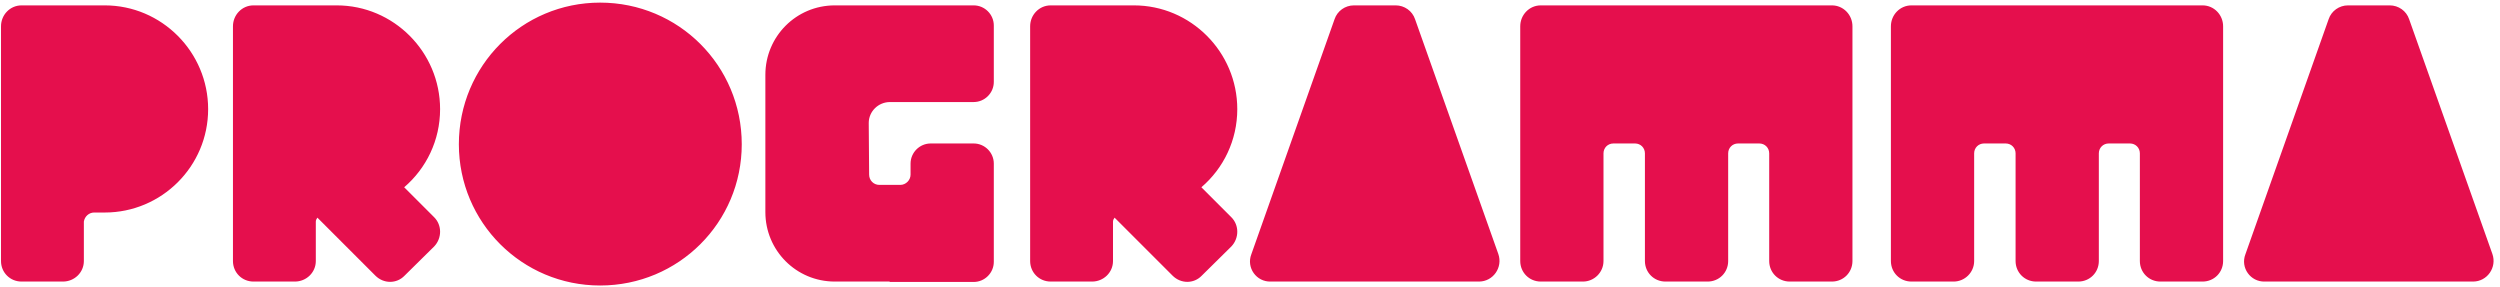 <svg width="697" height="80" viewBox="0 0 697 80" fill="none" xmlns="http://www.w3.org/2000/svg">
<path d="M29.21 1.5C45.05 1.5 58.03 14.48 58.03 30.43C58.03 46.38 45.05 59.25 29.21 59.25C28.22 59.25 26.24 59.25 26.24 59.25C24.81 59.25 23.6 60.35 23.38 61.78V72.78C23.38 75.97 20.74 78.5 17.55 78.5H6C2.81 78.5 0.28 75.97 0.28 72.78V7.33C0.28 4.14 2.81 1.5 6 1.5H29.21ZM112.688 52.21L121.048 60.57C123.248 62.77 123.248 66.4 121.048 68.71L112.798 76.85C110.598 79.16 106.968 79.16 104.658 76.85L88.488 60.68C88.268 61.01 88.048 61.34 88.048 61.78V72.78C88.048 75.97 85.408 78.5 82.218 78.5H70.668C67.478 78.5 64.948 75.97 64.948 72.78V7.33C64.948 4.14 67.478 1.5 70.668 1.5H93.878C109.718 1.5 122.698 14.48 122.698 30.43C122.698 39.12 118.848 46.93 112.688 52.21ZM167.31 79.6C145.53 79.6 127.93 62 127.93 40.22C127.93 18.33 145.53 0.73 167.31 0.73C189.2 0.73 206.8 18.33 206.8 40.22C206.8 62 189.2 79.6 167.31 79.6ZM271.134 40H271.464C274.544 40 277.074 42.53 277.074 45.61V73C277.074 76.08 274.544 78.61 271.464 78.61H248.034V78.5H232.744C221.964 78.5 213.384 69.81 213.384 59.14V20.86C213.384 10.19 221.964 1.5 232.744 1.5H271.464C274.544 1.5 277.074 4.03 277.074 7.11V22.84C277.074 25.92 274.544 28.45 271.464 28.45H248.144C244.844 28.45 242.204 31.09 242.204 34.28L242.314 48.69C242.314 50.23 243.524 51.55 245.174 51.55H251.004C252.544 51.55 253.864 50.23 253.864 48.69V45.61C253.864 42.53 256.394 40 259.474 40H271.134ZM334.944 52.21L343.304 60.57C345.504 62.77 345.504 66.4 343.304 68.71L335.054 76.85C332.854 79.16 329.224 79.16 326.914 76.85L310.744 60.68C310.524 61.01 310.304 61.34 310.304 61.78V72.78C310.304 75.97 307.664 78.5 304.474 78.5H292.924C289.734 78.5 287.204 75.97 287.204 72.78V7.33C287.204 4.14 289.734 1.5 292.924 1.5H316.134C331.974 1.5 344.954 14.48 344.954 30.43C344.954 39.12 341.104 46.93 334.944 52.21ZM348.866 70.91L372.076 5.35C372.846 3.04 375.046 1.5 377.466 1.5H389.126C391.546 1.5 393.746 3.04 394.516 5.35L417.726 70.8C419.046 74.54 416.296 78.5 412.336 78.5H354.256C350.296 78.61 347.436 74.65 348.866 70.91ZM429.564 1.5H510.744C513.934 1.5 516.464 4.14 516.464 7.33V72.78C516.464 75.97 513.934 78.5 510.744 78.5H498.974C495.784 78.5 493.254 75.97 493.254 72.78V42.75C493.254 41.21 492.044 40 490.504 40H484.564C483.024 40 481.814 41.21 481.814 42.75V72.78C481.814 75.97 479.284 78.5 476.094 78.5H464.324C461.134 78.5 458.604 75.97 458.604 72.78V42.75C458.604 41.21 457.394 40 455.854 40H449.804C448.264 40 447.054 41.21 447.054 42.75V72.78C447.054 75.97 444.414 78.5 441.334 78.5H429.564C426.374 78.5 423.844 75.97 423.844 72.78V7.33C423.844 4.14 426.374 1.5 429.564 1.5ZM532.904 1.5H614.084C617.274 1.5 619.804 4.14 619.804 7.33V72.78C619.804 75.97 617.274 78.5 614.084 78.5H602.314C599.124 78.5 596.594 75.97 596.594 72.78V42.75C596.594 41.21 595.384 40 593.844 40H587.904C586.364 40 585.154 41.21 585.154 42.75V72.78C585.154 75.97 582.624 78.5 579.434 78.5H567.664C564.474 78.5 561.944 75.97 561.944 72.78V42.75C561.944 41.21 560.734 40 559.194 40H553.144C551.604 40 550.394 41.21 550.394 42.75V72.78C550.394 75.97 547.754 78.5 544.674 78.5H532.904C529.714 78.5 527.184 75.97 527.184 72.78V7.33C527.184 4.14 529.714 1.5 532.904 1.5ZM626.014 70.91L649.224 5.35C649.994 3.04 652.194 1.5 654.614 1.5H666.274C668.694 1.5 670.894 3.04 671.664 5.35L694.874 70.8C696.194 74.54 693.444 78.5 689.484 78.5H631.404C627.444 78.61 624.584 74.65 626.014 70.91Z" fill="#E50F4D"/>
</svg>
